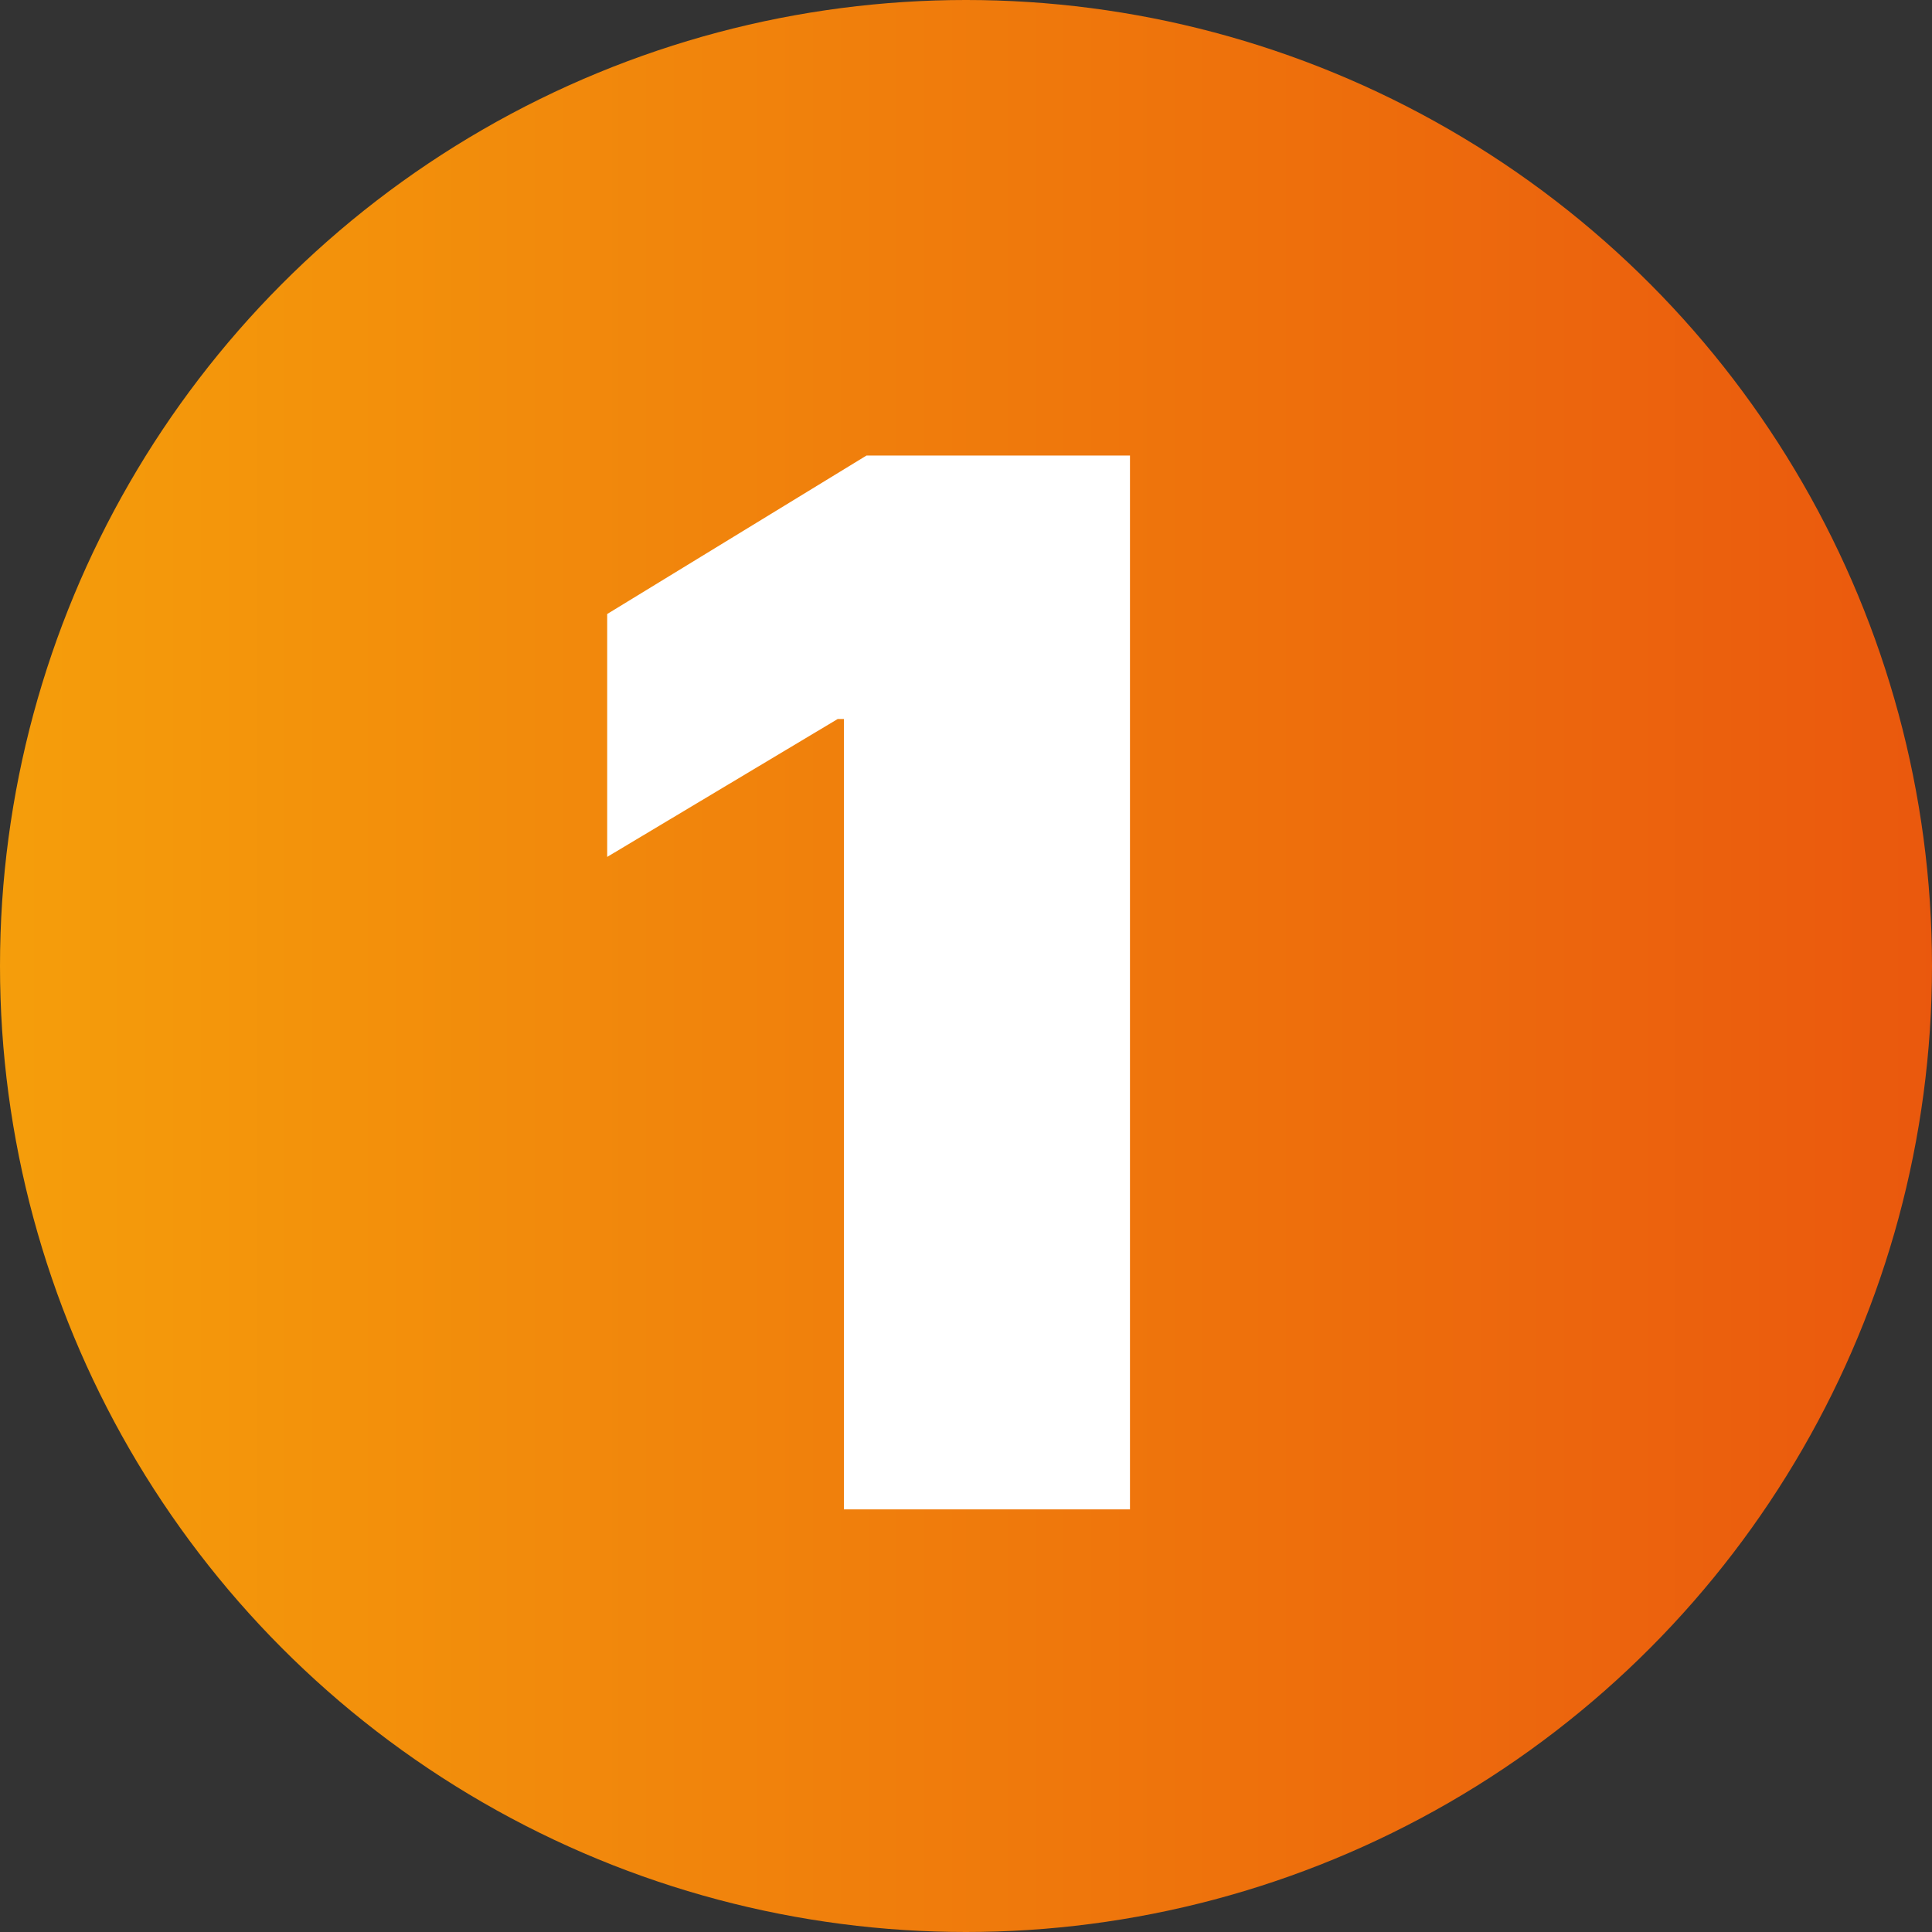 <svg viewBox="0 0 64 64" xmlns="http://www.w3.org/2000/svg"><rect x="0" y="0" width="64" height="64" fill="#333333" stroke="none"/><defs><linearGradient x1="0%" y1="50%" x2="100%" y2="50%" id="a"><stop stop-color="#F59E0B" offset="0%"/><stop stop-color="#EA580D" offset="100%"/></linearGradient></defs><g fill="none" fill-rule="evenodd"><circle fill="url(#a)" cx="32" cy="32" r="32"/><path d="M37.432 15.09V50h-9.477V23.818h-.205l-7.636 4.568V20.34l8.59-5.25z" fill="#FFF" fill-rule="nonzero"/></g></svg>